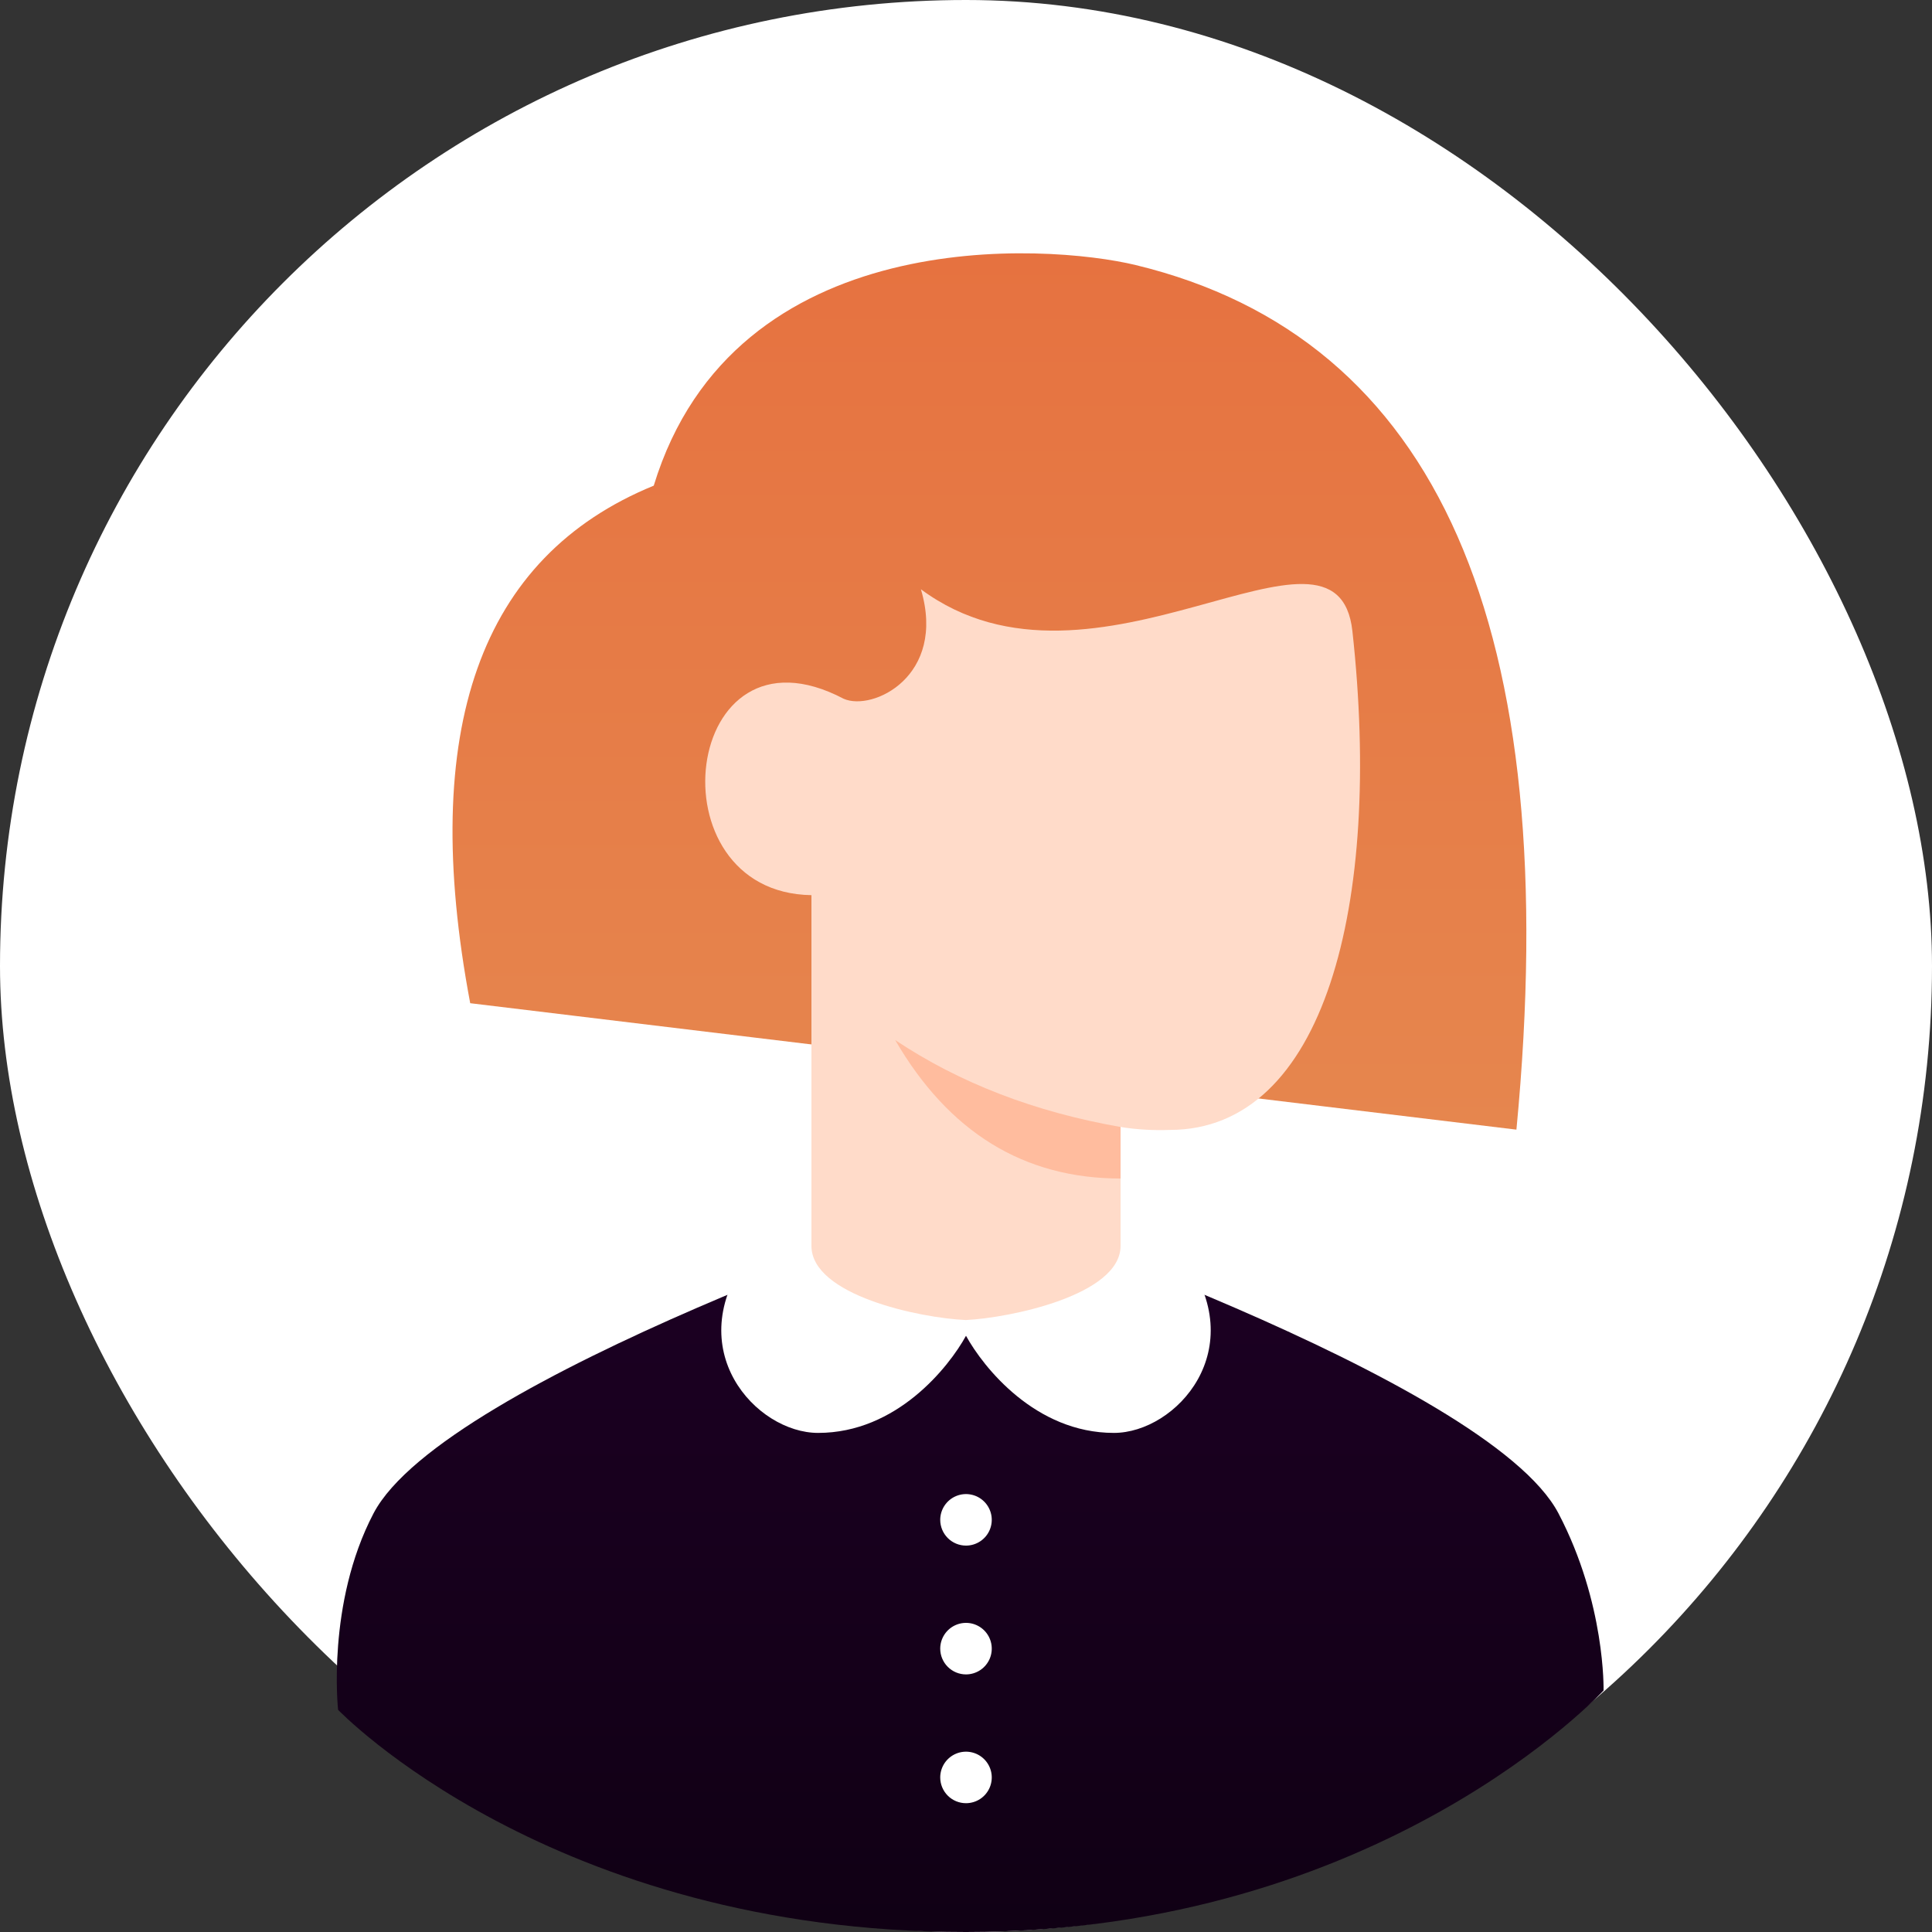<svg width="100" height="100" viewBox="0 0 100 100" fill="none" xmlns="http://www.w3.org/2000/svg">
<rect x="0" y="0" width="100" height="100" fill="#333333" stroke="none"/>
<rect width="100" height="100" rx="50" fill="white"/>
<path d="M80.667 78.333C83.111 83 83 87.5 83 87.5C83 87.5 71.5 100 50 100C28.5 100 17.5 88.5 17.5 88.5C17.5 88.5 16.889 83 19.333 78.333C23 71.333 50 62.333 50 62.333C50 62.333 77 71.333 80.667 78.333Z" fill="url(#paint0_linear_272_246)"/>
<path d="M48.666 92C48.666 91.736 48.745 91.478 48.891 91.259C49.038 91.04 49.246 90.869 49.49 90.768C49.733 90.667 50.001 90.641 50.26 90.692C50.519 90.744 50.756 90.871 50.943 91.057C51.129 91.244 51.256 91.481 51.308 91.74C51.359 91.998 51.333 92.266 51.232 92.51C51.131 92.754 50.96 92.962 50.741 93.109C50.521 93.255 50.264 93.333 50 93.333C49.646 93.333 49.307 93.193 49.057 92.943C48.807 92.693 48.666 92.353 48.666 92ZM48.666 85.333C48.666 85.07 48.745 84.812 48.891 84.593C49.038 84.373 49.246 84.202 49.49 84.101C49.733 84.001 50.001 83.974 50.26 84.025C50.519 84.077 50.756 84.204 50.943 84.39C51.129 84.577 51.256 84.814 51.308 85.073C51.359 85.332 51.333 85.6 51.232 85.844C51.131 86.087 50.96 86.295 50.741 86.442C50.521 86.588 50.264 86.667 50 86.667C49.646 86.667 49.307 86.526 49.057 86.276C48.807 86.026 48.666 85.687 48.666 85.333ZM48.666 78.667C48.666 78.403 48.745 78.145 48.891 77.926C49.038 77.707 49.246 77.536 49.49 77.435C49.733 77.334 50.001 77.307 50.26 77.359C50.519 77.41 50.756 77.537 50.943 77.724C51.129 77.91 51.256 78.148 51.308 78.406C51.359 78.665 51.333 78.933 51.232 79.177C51.131 79.421 50.96 79.629 50.741 79.775C50.521 79.922 50.264 80 50 80C49.646 80 49.307 79.859 49.057 79.609C48.807 79.359 48.666 79.02 48.666 78.667Z" fill="white"/>
<path d="M78.49 58.47L24.338 51.926C21.668 37.753 24.835 28.823 33.838 25.137C38 11.5 54.199 12.609 58.791 13.721C74.416 17.505 80.982 32.421 78.49 58.47Z" fill="url(#paint1_linear_272_246)"/>
<path d="M42 66.333V46.333C33.66 46.209 35.286 31.756 43.666 36.167C45.166 36.833 49 35 47.666 30.5C56.666 37.167 69.208 25.467 70 32.667C71.558 46.837 68.543 58.484 60.547 58.485C59.695 58.517 58.842 58.467 58 58.333V66.333C55.39 67.889 52.78 68.667 50.17 68.667C47.56 68.667 44.837 67.889 42 66.333Z" fill="#FFDBC9"/>
<path d="M58 58.333V61C53 61 49.111 58.611 46.334 53.833C49.667 56.056 53.556 57.556 58 58.333Z" fill="#FFBC9E"/>
<path d="M49.989 68.325C52.269 68.216 58 67.036 58 64.487V62.333C58.611 62.333 60.362 63.777 61.262 65C64.821 69.833 60.873 74.167 57.654 74.167C53.592 74.167 50.9 70.773 50 69.14C49.1 70.773 46.408 74.167 42.346 74.167C39.127 74.167 35.179 69.833 38.738 65C39.639 63.777 41.389 62.333 42 62.333V64.487C42 67.036 47.58 68.216 49.989 68.325Z" fill="white"/>
<defs>
<linearGradient id="paint0_linear_272_246" x1="50.003" y1="62.333" x2="50.003" y2="100" gradientUnits="userSpaceOnUse">
<stop stop-color="#1D0024"/>
<stop offset="1" stop-color="#100014"/>
</linearGradient>
<linearGradient id="paint1_linear_272_246" x1="51.213" y1="58.47" x2="51.213" y2="13.111" gradientUnits="userSpaceOnUse">
<stop stop-color="#E6864E"/>
<stop offset="1" stop-color="#E67240"/>
</linearGradient>
</defs>
</svg>
